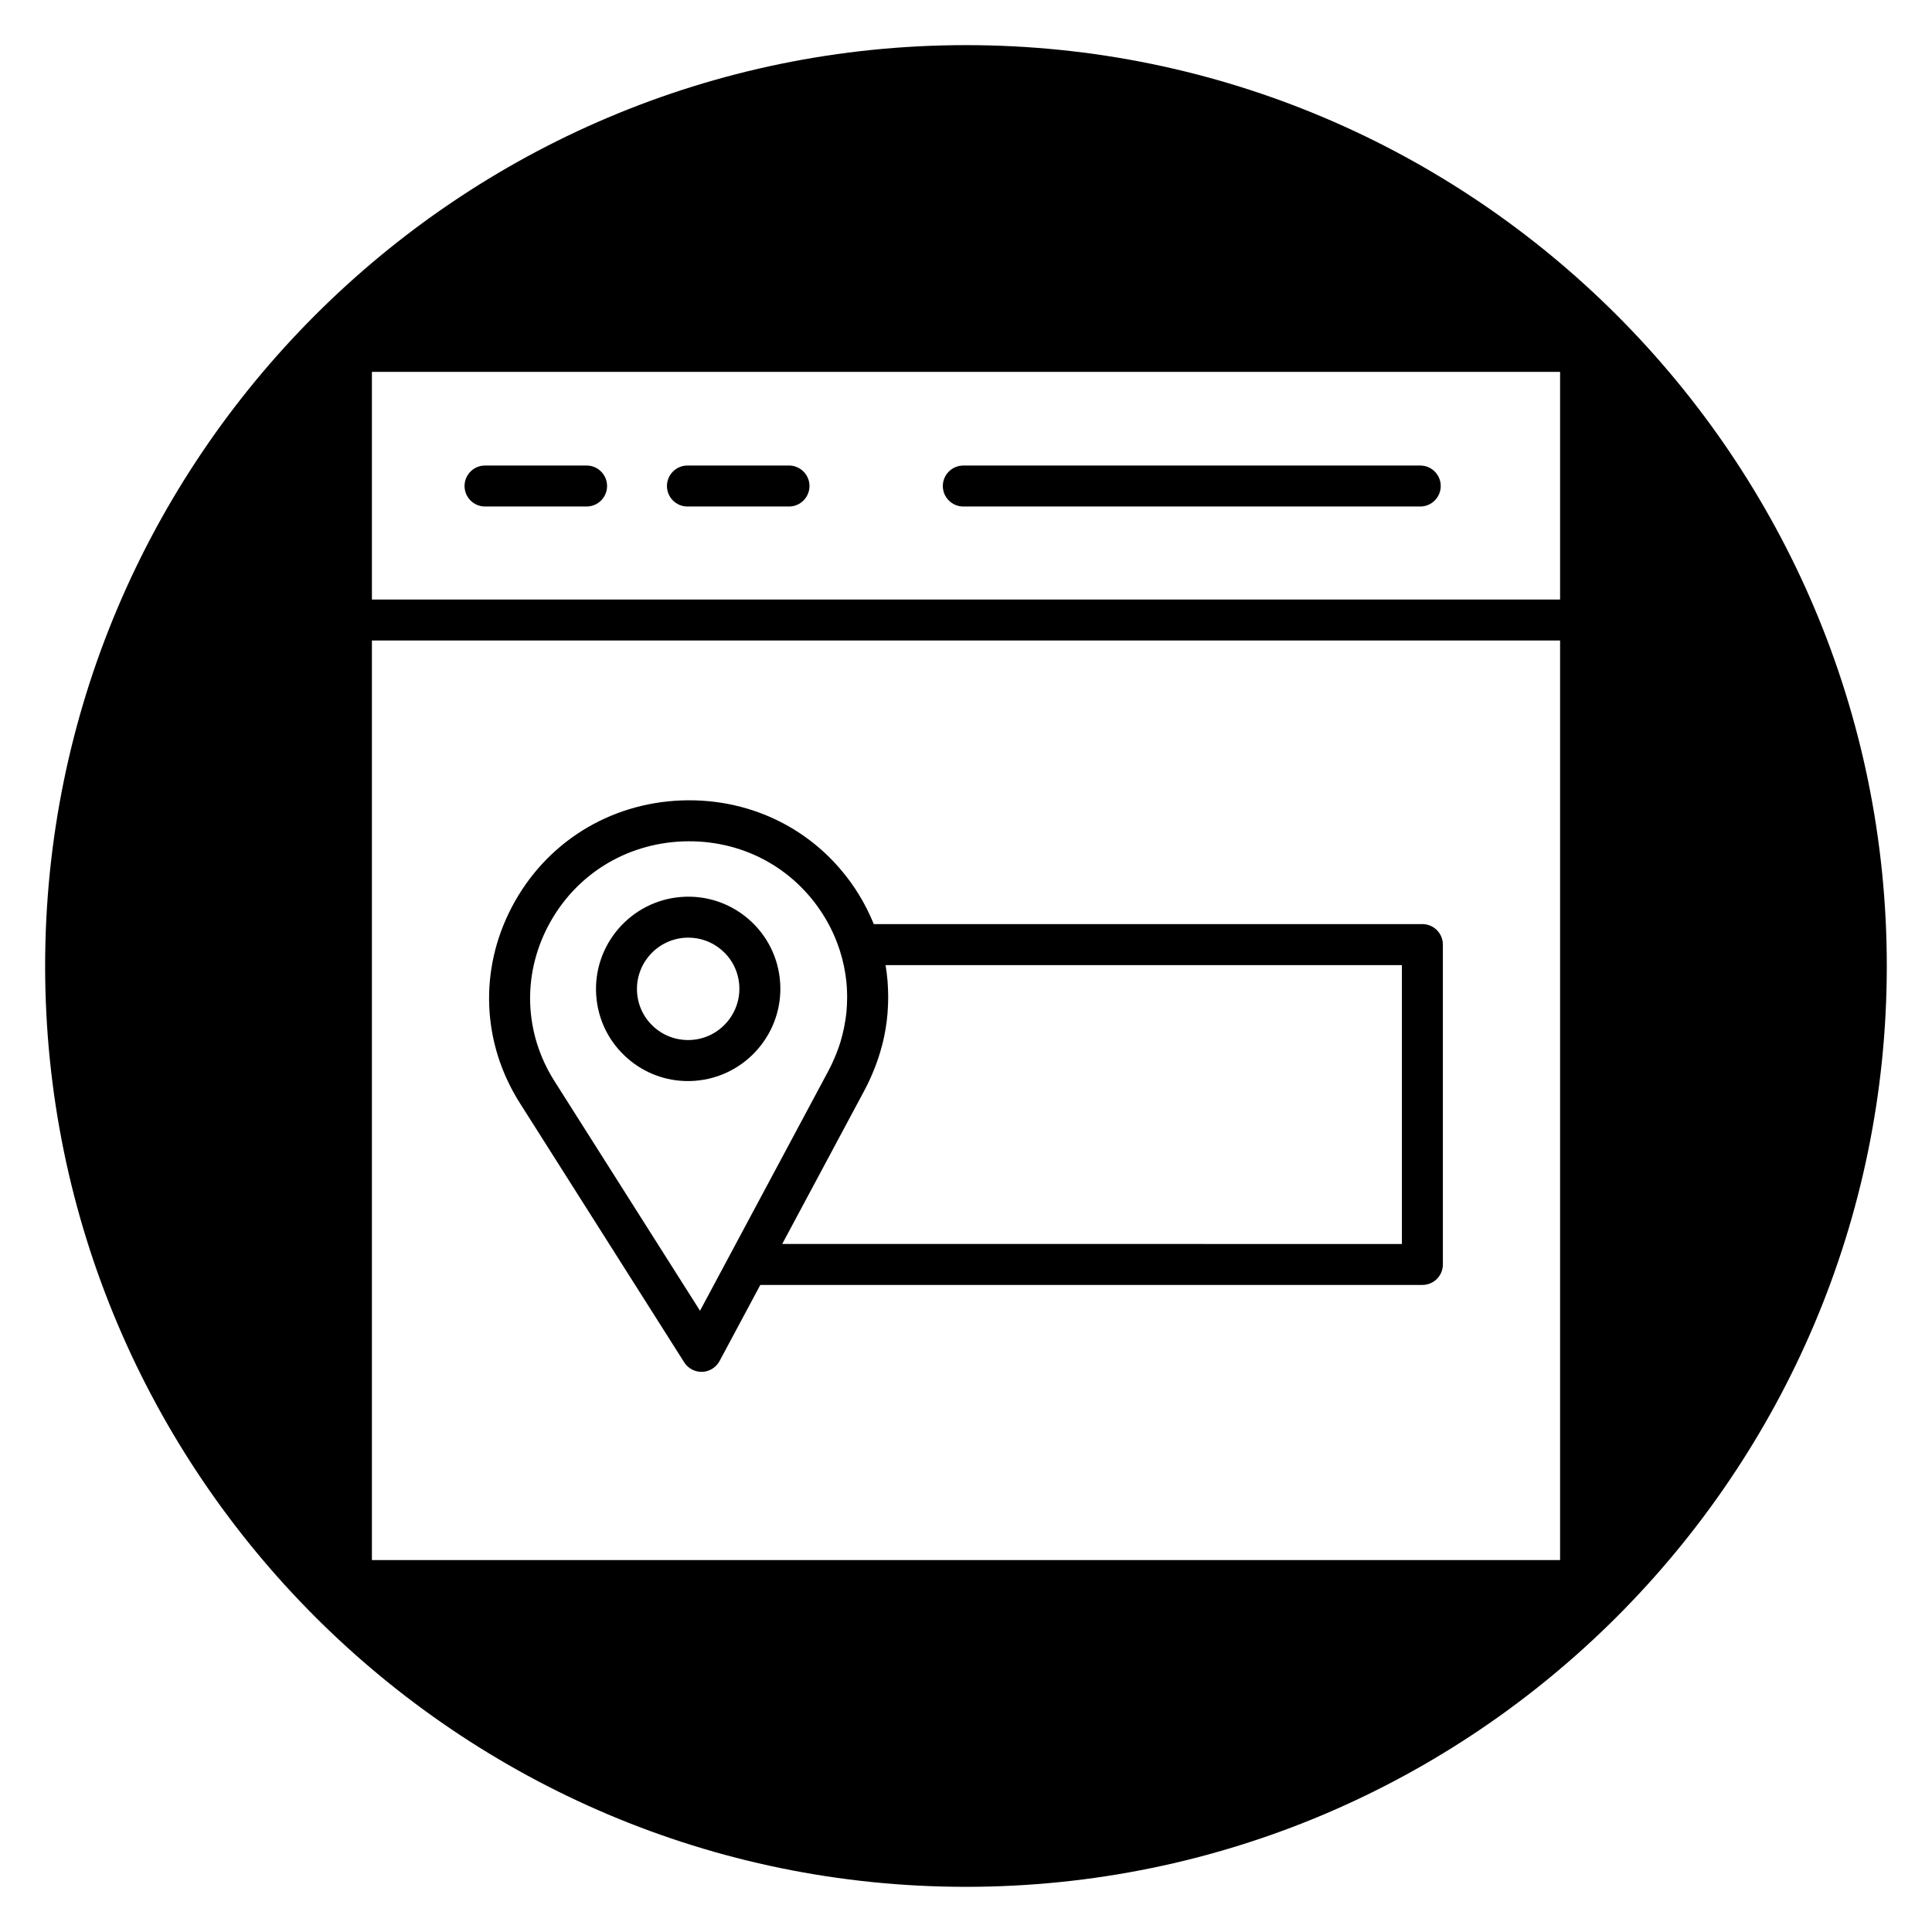 <?xml version="1.0" encoding="UTF-8"?>
<!-- Uploaded to: SVG Repo, www.svgrepo.com, Generator: SVG Repo Mixer Tools -->
<svg fill="#000000" width="800px" height="800px" version="1.1" viewBox="144 144 512 512" xmlns="http://www.w3.org/2000/svg">
 <g>
  <path d="m399.29 278.23h121.09c3 0 5.43-2.434 5.43-5.43 0-2.996-2.434-5.43-5.43-5.43l-121.09 0.004c-3 0-5.43 2.434-5.43 5.43 0.004 2.992 2.43 5.426 5.43 5.426z"/>
  <path d="m325.32 505.03c1 1.574 2.731 2.523 4.586 2.523 0.066 0 0.133 0 0.199-0.004 1.93-0.07 3.676-1.16 4.59-2.863l10.793-20.164h175.46c3 0 5.43-2.434 5.43-5.43l-0.004-84.766c0-3-2.434-5.43-5.43-5.43h-145.38c-1.133-2.773-2.492-5.492-4.125-8.109-10.113-16.176-27.609-25.367-46.84-24.664-19.238 0.73-36.039 11.277-44.938 28.215-8.758 16.66-7.969 36.094 2.102 51.977zm47.836-72.203c0.633-1.184 1.207-2.391 1.742-3.602 0.164-0.375 0.316-0.75 0.469-1.129 0.363-0.863 0.699-1.727 1.012-2.602 0.148-0.422 0.293-0.844 0.434-1.262 0.297-0.898 0.559-1.797 0.805-2.703 0.094-0.359 0.199-0.715 0.293-1.078 0.633-2.578 1.062-5.18 1.285-7.793 0.02-0.246 0.031-0.492 0.047-0.738 0.078-1.102 0.125-2.207 0.133-3.312 0-0.254 0.004-0.512 0-0.766-0.012-1.246-0.062-2.492-0.16-3.734-0.004-0.055-0.008-0.113-0.012-0.172-0.117-1.395-0.281-2.785-0.516-4.172h136.83v73.906l-164.22-0.012zm-83.887-43.438c7.07-13.453 20.43-21.832 35.738-22.41 15.27-0.566 29.195 6.734 37.219 19.57 1.887 3.016 3.332 6.191 4.371 9.457 0.398 1.246 0.727 2.512 1 3.777 0.031 0.152 0.062 0.312 0.094 0.465 0.242 1.188 0.438 2.383 0.57 3.578 0.008 0.074 0.023 0.148 0.031 0.223 0.129 1.203 0.188 2.414 0.203 3.621 0.004 0.281 0 0.559 0 0.84-0.008 1.086-0.051 2.172-0.145 3.254-0.012 0.133-0.012 0.27-0.027 0.402-0.113 1.16-0.293 2.312-0.508 3.465-0.059 0.324-0.125 0.645-0.191 0.965-0.227 1.086-0.492 2.164-0.812 3.234-0.027 0.09-0.047 0.18-0.07 0.27-0.352 1.141-0.766 2.269-1.215 3.394-0.117 0.293-0.238 0.582-0.363 0.875-0.484 1.129-1 2.246-1.586 3.344l-34.066 63.652-38.578-60.863c-7.969-12.562-8.59-27.93-1.664-41.113z"/>
  <path d="m326.18 278.23h26.91c3 0 5.43-2.434 5.43-5.43 0-2.996-2.434-5.43-5.43-5.43h-26.91c-3 0-5.43 2.434-5.43 5.43 0 2.996 2.434 5.43 5.43 5.43z"/>
  <path d="m310.37 424.54c4.477 3.871 10.07 5.953 15.934 5.953 0.602 0 1.207-0.02 1.816-0.066 13.434-0.98 23.582-12.703 22.621-26.137-0.469-6.508-3.438-12.441-8.367-16.711-4.938-4.269-11.266-6.359-17.746-5.883-13.434 0.98-23.582 12.707-22.621 26.137 0.465 6.504 3.438 12.438 8.363 16.707zm15.043-32.02c0.34-0.023 0.672-0.035 1.008-0.035 3.25 0 6.359 1.152 8.844 3.301 2.738 2.367 4.387 5.66 4.644 9.273 0.531 7.465-5.109 13.988-12.578 14.531-3.613 0.246-7.117-0.898-9.852-3.266-2.738-2.367-4.387-5.66-4.644-9.273-0.531-7.465 5.109-13.984 12.578-14.531z"/>
  <path d="m400 155.96c-134.56 0-244.04 109.47-244.04 244.04 0 134.56 109.47 244.03 244.03 244.03s244.03-109.47 244.03-244.03c0.004-134.56-109.47-244.04-244.03-244.04zm157.44 401.47h-314.88v-243.69h314.88zm0-254.54h-314.88v-60.336h314.88z"/>
  <path d="m272.54 278.23h26.91c3 0 5.43-2.434 5.43-5.43 0-2.996-2.434-5.43-5.43-5.43h-26.91c-3 0-5.43 2.434-5.43 5.43 0 2.996 2.43 5.43 5.43 5.43z"/>
 </g>
</svg>